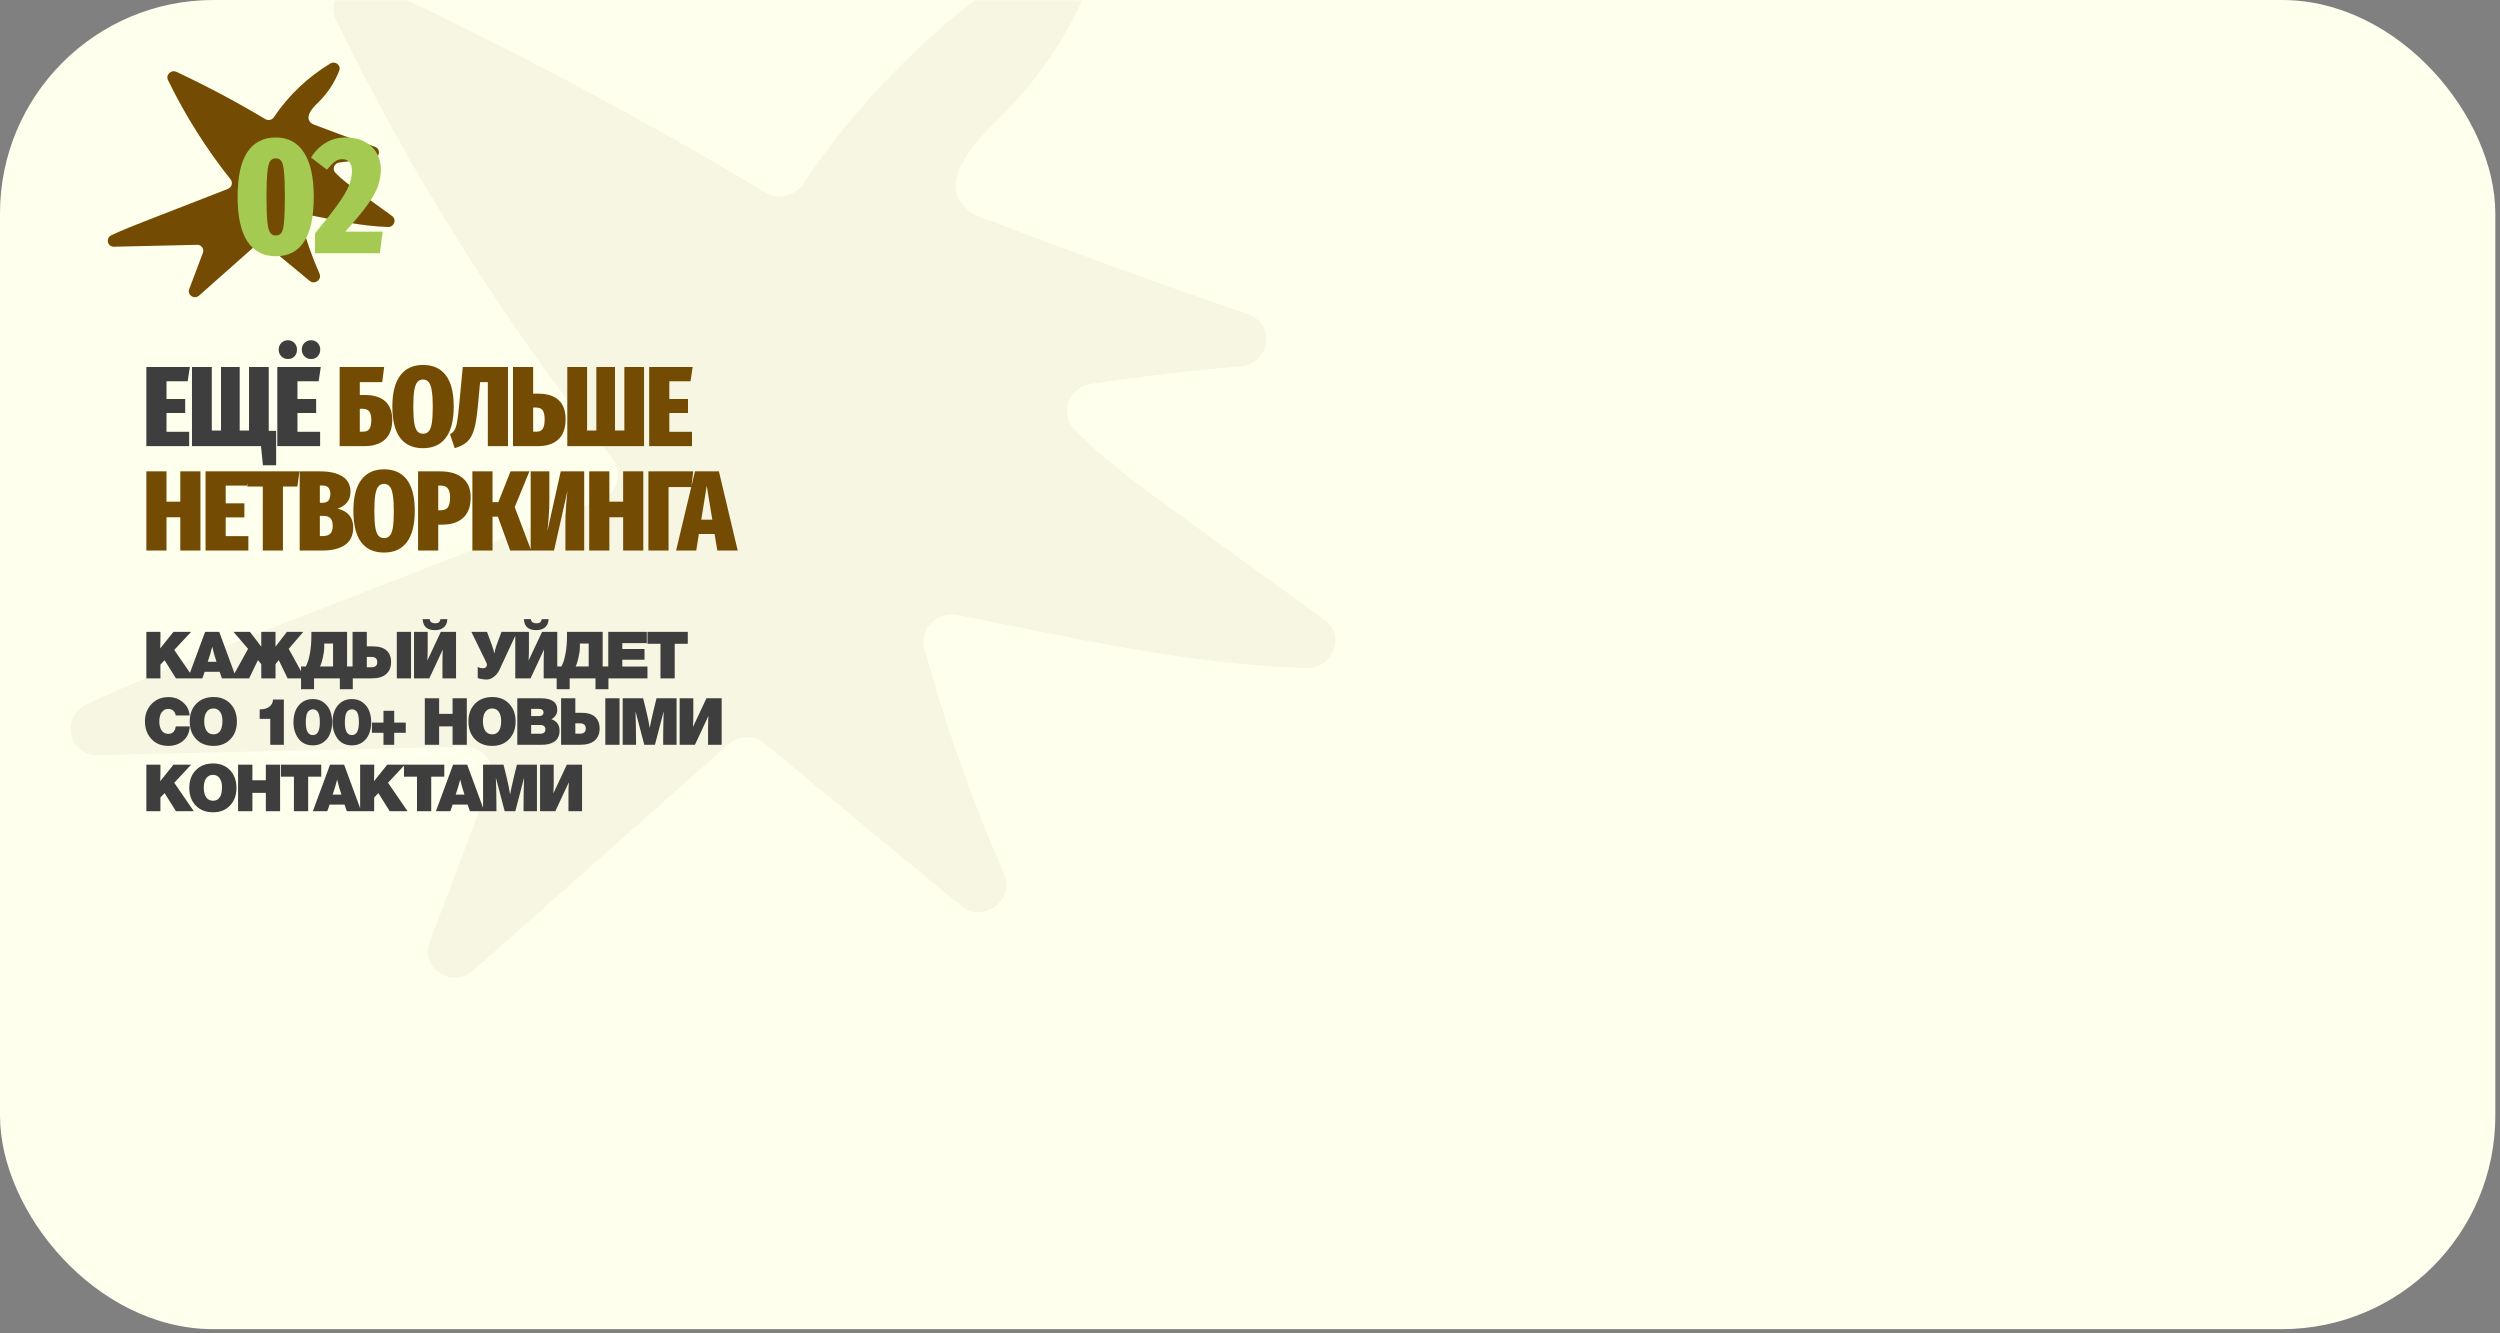 <?xml version="1.0" encoding="UTF-8"?> <svg xmlns="http://www.w3.org/2000/svg" width="527" height="281" viewBox="0 0 527 281" fill="none"><rect x="0" y="0" width="527" height="281" fill="#808080" stroke="none"/><rect width="526.013" height="280.187" rx="45" fill="#FEFFED"></rect><mask id="mask0_2143_5006" style="mask-type:alpha" maskUnits="userSpaceOnUse" x="0" y="0" width="527" height="281"><rect width="526.013" height="280.187" rx="45" fill="#FEFFED"></rect></mask><g mask="url(#mask0_2143_5006)"><path d="M103.294 164.878L90.594 198.55C88.499 204.11 95.303 208.534 99.806 204.543L153.542 156.913C155.71 154.99 158.956 154.9 161.135 156.7L202.615 190.974C207.246 194.798 214.099 189.72 211.7 184.253C204.939 168.867 199.315 152.982 194.879 136.755C193.768 132.677 197.499 128.782 201.728 129.615C228.736 134.914 249.118 139.831 275.271 140.864C280.973 141.093 283.711 133.93 279.169 130.639C268.375 122.809 257.588 114.982 246.795 107.152C239.67 101.984 232.448 96.711 226.411 90.415C223.263 87.127 225.336 81.616 229.957 80.923C240.44 79.344 250.973 78.112 261.524 77.228C267.734 76.71 269.007 68.249 263.183 66.256C244.179 59.742 225.304 52.886 206.573 45.695C205.545 45.3 204.581 44.754 203.768 44.033C197.928 38.819 204.447 30.877 209.781 25.794C218.687 17.31 225.636 6.879 230.04 -4.446C231.999 -9.478 226.39 -13.917 221.693 -11.086C200.817 1.483 182.755 18.648 169.326 38.737C167.582 41.348 164.079 42.189 161.42 40.601C134.639 24.588 107.015 9.9 78.676 -3.391C73.778 -5.686 68.516 -0.549 70.848 4.255C86.792 37.039 106.351 68.066 129.078 96.641C131.431 99.598 130.135 104.012 126.504 105.428C101.11 115.322 75.721 125.213 50.329 135.113C39.568 139.303 28.756 143.525 18.307 148.444C12.662 151.1 14.482 159.33 20.682 159.184L97.884 157.392C101.907 157.3 104.684 161.16 103.278 164.886L103.294 164.878Z" fill="#744B03" fill-opacity="0.05"></path></g><path d="M40.287 133.195L36.734 137.009L40.852 143H37.092L34.696 139.185L33.815 140.108V143H30.854V133.195H33.828L33.815 135.178C33.815 135.325 33.801 135.825 33.773 136.679L36.569 133.195H40.287ZM46.213 133.195L49.821 143H46.778L46.296 141.609H43.142L42.66 143H39.617L43.239 133.195H46.213ZM45.635 139.502L45.112 137.822C44.992 137.427 44.868 136.931 44.74 136.335C44.593 136.922 44.455 137.423 44.327 137.836C44.189 138.286 44.01 138.841 43.79 139.502H45.635ZM55.078 139.998L54.375 139.158L52.516 143H48.853L52.296 136.775L49.225 133.195H52.681L55.078 136.321V133.195H58.08V136.321L60.476 133.195H63.933L60.862 136.775L64.291 143H60.628L58.768 139.158L58.08 139.998V143H55.078V139.998ZM65.636 133.195H73.156V140.494H74.368V145.286H71.641V143H66.201V145.286H63.461V140.494H64.466C64.842 139.787 65.132 138.859 65.334 137.712C65.535 136.564 65.636 135.352 65.636 134.076V133.195ZM70.209 140.494V135.66H68.349V136.486C68.349 137.055 68.253 137.767 68.06 138.621C67.867 139.465 67.665 140.09 67.454 140.494H70.209ZM77.324 133.195V136.252H78.578C79.881 136.252 80.85 136.541 81.483 137.12C82.126 137.689 82.447 138.501 82.447 139.557C82.447 140.641 82.103 141.485 81.415 142.091C80.726 142.697 79.721 143 78.399 143H74.322V133.195H77.324ZM77.324 138.483V140.659H78.288C79.115 140.659 79.528 140.301 79.528 139.585C79.528 138.85 79.119 138.483 78.302 138.483H77.324ZM86.648 133.195V143H83.645V133.195H86.648ZM89.082 130.509H90.569C90.624 130.858 90.752 131.092 90.954 131.212C91.166 131.331 91.432 131.391 91.753 131.391C92.093 131.391 92.345 131.326 92.511 131.198C92.676 131.06 92.791 130.831 92.855 130.509H94.301C94.273 131.271 94.025 131.85 93.557 132.245C93.089 132.639 92.474 132.837 91.712 132.837C90.895 132.837 90.266 132.653 89.825 132.286C89.394 131.919 89.146 131.326 89.082 130.509ZM96.133 133.195V143H93.268V139.309C93.268 138.281 93.296 137.478 93.351 136.899L90.5 143H87.278V133.195H90.156V136.913C90.156 137.657 90.133 138.432 90.087 139.24L92.924 133.195H96.133ZM102.506 139.626L99.366 133.195H102.657L103.717 136.059C103.929 136.628 104.089 137.193 104.199 137.753C104.337 137.065 104.489 136.5 104.654 136.059L105.714 133.195H109.006L105.274 141.21C104.998 141.806 104.603 142.298 104.089 142.683C103.584 143.06 103.093 143.248 102.616 143.248C102.322 143.248 101.955 143.211 101.514 143.138C101.083 143.073 100.812 143.005 100.702 142.931V140.576C100.766 140.631 100.913 140.696 101.142 140.769C101.381 140.833 101.606 140.865 101.817 140.865C102.037 140.865 102.23 140.806 102.395 140.686C102.561 140.558 102.643 140.379 102.643 140.149C102.643 139.993 102.597 139.819 102.506 139.626ZM110.424 130.509H111.911C111.966 130.858 112.095 131.092 112.297 131.212C112.508 131.331 112.774 131.391 113.096 131.391C113.435 131.391 113.688 131.326 113.853 131.198C114.018 131.06 114.133 130.831 114.197 130.509H115.643C115.616 131.271 115.368 131.85 114.9 132.245C114.432 132.639 113.816 132.837 113.054 132.837C112.237 132.837 111.608 132.653 111.168 132.286C110.736 131.919 110.488 131.326 110.424 130.509ZM117.475 133.195V143H114.611V139.309C114.611 138.281 114.638 137.478 114.693 136.899L111.842 143H108.62V133.195H111.498V136.913C111.498 137.657 111.475 138.432 111.429 139.24L114.266 133.195H117.475ZM119.524 133.195H127.043V140.494H128.255V145.286H125.528V143H120.089V145.286H117.348V140.494H118.353C118.73 139.787 119.019 138.859 119.221 137.712C119.423 136.564 119.524 135.352 119.524 134.076V133.195ZM124.096 140.494V135.66H122.237V136.486C122.237 137.055 122.141 137.767 121.948 138.621C121.755 139.465 121.553 140.09 121.342 140.494H124.096ZM136.349 133.195V135.577H131.184V136.803H135.867V139.075H131.184V140.507H136.486V143H128.224V133.195H136.349ZM144.985 133.195V135.715H142.23V143H139.228V135.715H136.488V133.195H144.985ZM40.012 153.13C39.929 154.434 39.461 155.444 38.607 156.16C37.763 156.876 36.716 157.234 35.467 157.234C33.989 157.234 32.8 156.743 31.901 155.761C31.001 154.778 30.551 153.548 30.551 152.07C30.551 150.61 31.01 149.394 31.928 148.42C32.855 147.438 34.053 146.947 35.522 146.947C36.716 146.947 37.735 147.319 38.58 148.062C39.433 148.797 39.897 149.715 39.971 150.817H37.051C36.968 150.376 36.789 150.036 36.514 149.798C36.238 149.559 35.89 149.44 35.467 149.44C35.027 149.44 34.655 149.582 34.352 149.866C34.058 150.142 33.856 150.468 33.746 150.844C33.636 151.221 33.581 151.629 33.581 152.07C33.581 152.887 33.746 153.53 34.076 153.998C34.416 154.466 34.88 154.7 35.467 154.7C36.367 154.7 36.895 154.177 37.051 153.13H40.012ZM45.035 146.933C46.504 146.933 47.689 147.411 48.589 148.365C49.488 149.311 49.938 150.555 49.938 152.097C49.938 153.631 49.484 154.87 48.575 155.816C47.675 156.761 46.486 157.234 45.008 157.234C43.502 157.234 42.29 156.766 41.372 155.829C40.454 154.884 39.995 153.635 39.995 152.084C39.995 150.532 40.454 149.288 41.372 148.352C42.29 147.406 43.511 146.933 45.035 146.933ZM44.994 149.343C44.388 149.343 43.911 149.582 43.562 150.059C43.222 150.537 43.052 151.198 43.052 152.042C43.052 152.914 43.222 153.594 43.562 154.08C43.902 154.558 44.384 154.797 45.008 154.797C45.623 154.797 46.091 154.558 46.413 154.08C46.734 153.594 46.895 152.887 46.895 151.96C46.895 151.143 46.725 150.504 46.385 150.045C46.054 149.577 45.591 149.343 44.994 149.343ZM59.838 147.456V157H56.974V151.533H54.743V149.522H55.004C55.702 149.522 56.294 149.339 56.781 148.971C57.277 148.595 57.534 148.09 57.552 147.456H59.838ZM65.952 147.36C66.834 147.36 67.586 147.594 68.211 148.062C68.844 148.531 69.303 149.123 69.588 149.839C69.872 150.555 70.015 151.349 70.015 152.221C70.015 153.112 69.872 153.92 69.588 154.645C69.312 155.37 68.858 155.967 68.224 156.435C67.6 156.894 66.843 157.124 65.952 157.124C64.639 157.124 63.629 156.651 62.922 155.705C62.215 154.751 61.862 153.594 61.862 152.235C61.862 150.766 62.234 149.586 62.977 148.696C63.73 147.805 64.722 147.36 65.952 147.36ZM65.952 149.522C65.677 149.522 65.443 149.591 65.25 149.729C65.057 149.857 64.91 150.013 64.809 150.197C64.708 150.381 64.63 150.619 64.575 150.913C64.52 151.198 64.488 151.441 64.479 151.643C64.469 151.836 64.465 152.07 64.465 152.345C64.465 154.09 64.961 154.962 65.952 154.962C66.934 154.962 67.426 154.048 67.426 152.221C67.426 151.303 67.306 150.624 67.068 150.183C66.829 149.742 66.457 149.522 65.952 149.522ZM74.187 147.36C75.068 147.36 75.821 147.594 76.445 148.062C77.079 148.531 77.538 149.123 77.823 149.839C78.107 150.555 78.25 151.349 78.25 152.221C78.25 153.112 78.107 153.92 77.823 154.645C77.547 155.37 77.093 155.967 76.459 156.435C75.835 156.894 75.078 157.124 74.187 157.124C72.874 157.124 71.864 156.651 71.157 155.705C70.45 154.751 70.097 153.594 70.097 152.235C70.097 150.766 70.469 149.586 71.212 148.696C71.965 147.805 72.957 147.36 74.187 147.36ZM74.187 149.522C73.912 149.522 73.677 149.591 73.485 149.729C73.292 149.857 73.145 150.013 73.044 150.197C72.943 150.381 72.865 150.619 72.81 150.913C72.755 151.198 72.723 151.441 72.713 151.643C72.704 151.836 72.7 152.07 72.7 152.345C72.7 154.09 73.195 154.962 74.187 154.962C75.169 154.962 75.66 154.048 75.66 152.221C75.66 151.303 75.541 150.624 75.302 150.183C75.064 149.742 74.692 149.522 74.187 149.522ZM78.401 152.318H80.838V149.839H83.097V152.318H85.534V154.48H83.097V157H80.838V154.48H78.401V152.318ZM98.405 147.195V157H95.403V153.13H92.566V157H89.55V147.195H92.566V150.486H95.403V147.195H98.405ZM103.787 146.933C105.255 146.933 106.44 147.411 107.34 148.365C108.239 149.311 108.689 150.555 108.689 152.097C108.689 153.631 108.235 154.87 107.326 155.816C106.426 156.761 105.237 157.234 103.759 157.234C102.253 157.234 101.041 156.766 100.123 155.829C99.205 154.884 98.746 153.635 98.746 152.084C98.746 150.532 99.205 149.288 100.123 148.352C101.041 147.406 102.263 146.933 103.787 146.933ZM103.745 149.343C103.139 149.343 102.662 149.582 102.313 150.059C101.973 150.537 101.803 151.198 101.803 152.042C101.803 152.914 101.973 153.594 102.313 154.08C102.653 154.558 103.135 154.797 103.759 154.797C104.374 154.797 104.842 154.558 105.164 154.08C105.485 153.594 105.646 152.887 105.646 151.96C105.646 151.143 105.476 150.504 105.136 150.045C104.806 149.577 104.342 149.343 103.745 149.343ZM109.046 147.195H113.99C116.313 147.195 117.474 148.012 117.474 149.646C117.474 150.472 117.065 151.129 116.248 151.615C117.387 152.01 117.956 152.813 117.956 154.025C117.956 154.576 117.85 155.054 117.639 155.458C117.437 155.852 117.153 156.16 116.785 156.38C116.418 156.601 116.023 156.761 115.601 156.862C115.179 156.954 114.71 157 114.196 157H109.046V147.195ZM111.965 149.426V150.941H113.659C113.944 150.941 114.164 150.876 114.32 150.748C114.486 150.61 114.568 150.426 114.568 150.197C114.568 149.683 114.219 149.426 113.522 149.426H111.965ZM111.965 152.827V154.673H113.824C114.587 154.673 114.968 154.37 114.968 153.764C114.968 153.139 114.587 152.827 113.824 152.827H111.965ZM121.278 147.195V150.252H122.531C123.835 150.252 124.803 150.541 125.437 151.12C126.079 151.689 126.401 152.501 126.401 153.557C126.401 154.641 126.056 155.485 125.368 156.091C124.679 156.697 123.674 157 122.352 157H118.276V147.195H121.278ZM121.278 152.483V154.659H122.242C123.068 154.659 123.481 154.301 123.481 153.585C123.481 152.85 123.073 152.483 122.255 152.483H121.278ZM130.601 147.195V157H127.599V147.195H130.601ZM142.62 147.195V157H139.797V155.526C139.797 153.791 139.833 151.932 139.907 149.949L138.061 157H135.817L133.958 149.949C134.022 151.436 134.059 153.158 134.068 155.113L134.082 157H131.258V147.195H135.569L136.202 149.742C136.533 151.11 136.785 152.35 136.96 153.461C137.097 152.671 137.373 151.409 137.786 149.674L138.392 147.195H142.62ZM152.127 147.195V157H149.262V153.309C149.262 152.281 149.29 151.478 149.345 150.899L146.494 157H143.272V147.195H146.15V150.913C146.15 151.657 146.127 152.432 146.081 153.24L148.918 147.195H152.127ZM40.287 161.195L36.734 165.009L40.852 171H37.092L34.696 167.185L33.815 168.108V171H30.854V161.195H33.828L33.815 163.178C33.815 163.325 33.801 163.825 33.773 164.679L36.569 161.195H40.287ZM44.941 160.933C46.41 160.933 47.595 161.411 48.494 162.365C49.394 163.311 49.844 164.555 49.844 166.097C49.844 167.631 49.389 168.87 48.481 169.816C47.581 170.761 46.392 171.234 44.914 171.234C43.408 171.234 42.196 170.766 41.278 169.829C40.36 168.884 39.901 167.635 39.901 166.084C39.901 164.532 40.36 163.288 41.278 162.352C42.196 161.406 43.417 160.933 44.941 160.933ZM44.9 163.343C44.294 163.343 43.817 163.582 43.468 164.059C43.128 164.537 42.958 165.198 42.958 166.042C42.958 166.914 43.128 167.594 43.468 168.08C43.807 168.558 44.289 168.797 44.914 168.797C45.529 168.797 45.997 168.558 46.318 168.08C46.64 167.594 46.8 166.887 46.8 165.96C46.8 165.143 46.631 164.504 46.291 164.045C45.96 163.577 45.497 163.343 44.9 163.343ZM59.042 161.195V171H56.04V167.13H53.203V171H50.187V161.195H53.203V164.486H56.04V161.195H59.042ZM67.715 161.195V163.715H64.961V171H61.958V163.715H59.218V161.195H67.715ZM72.545 161.195L76.153 171H73.11L72.628 169.609H69.474L68.992 171H65.949L69.571 161.195H72.545ZM71.967 167.502L71.444 165.822C71.324 165.427 71.2 164.931 71.072 164.335C70.925 164.922 70.787 165.423 70.659 165.836C70.521 166.286 70.342 166.841 70.121 167.502H71.967ZM85.348 161.195L81.795 165.009L85.913 171H82.153L79.757 167.185L78.876 168.108V171H75.915V161.195H78.889L78.876 163.178C78.876 163.325 78.862 163.825 78.834 164.679L81.63 161.195H85.348ZM93.657 161.195V163.715H90.902V171H87.9V163.715H85.16V161.195H93.657ZM98.487 161.195L102.095 171H99.052L98.57 169.609H95.416L94.934 171H91.891L95.512 161.195H98.487ZM97.909 167.502L97.385 165.822C97.266 165.427 97.142 164.931 97.013 164.335C96.867 164.922 96.729 165.423 96.6 165.836C96.463 166.286 96.284 166.841 96.063 167.502H97.909ZM113.19 161.195V171H110.367V169.526C110.367 167.791 110.404 165.932 110.477 163.949L108.632 171H106.387L104.528 163.949C104.593 165.436 104.629 167.158 104.638 169.113L104.652 171H101.829V161.195H106.14L106.773 163.742C107.104 165.11 107.356 166.35 107.53 167.461C107.668 166.671 107.944 165.409 108.357 163.674L108.963 161.195H113.19ZM122.697 161.195V171H119.833V167.309C119.833 166.281 119.86 165.478 119.916 164.899L117.065 171H113.842V161.195H116.721V164.913C116.721 165.657 116.698 166.432 116.652 167.24L119.489 161.195H122.697Z" fill="#3E3E3E"></path><path d="M40.021 77.363L39.565 80.364H35.1V84.109H39.037V87.061H35.1V91.022H39.877V94.047H30.851V77.363H40.021ZM56.648 90.83H58.209V98.08H55.424L55.016 94.047H40.469V77.363H44.646V90.758H46.59V77.363H50.527V90.758H52.495V77.363H56.648V90.83ZM67.626 77.363L67.17 80.364H62.705V84.109H66.642V87.061H62.705V91.022H67.482V94.047H58.456V77.363H67.626ZM60.688 71.722C61.248 71.722 61.705 71.914 62.057 72.298C62.425 72.666 62.609 73.13 62.609 73.691C62.609 74.267 62.433 74.747 62.081 75.131C61.729 75.499 61.264 75.683 60.688 75.683C60.144 75.683 59.68 75.491 59.296 75.107C58.928 74.723 58.744 74.251 58.744 73.691C58.744 73.13 58.928 72.666 59.296 72.298C59.68 71.914 60.144 71.722 60.688 71.722ZM65.561 71.722C66.138 71.722 66.602 71.914 66.954 72.298C67.322 72.666 67.506 73.13 67.506 73.691C67.506 74.267 67.322 74.747 66.954 75.131C66.602 75.499 66.138 75.683 65.561 75.683C65.017 75.683 64.553 75.491 64.169 75.107C63.801 74.723 63.617 74.251 63.617 73.691C63.617 73.13 63.801 72.666 64.169 72.298C64.553 71.914 65.017 71.722 65.561 71.722Z" fill="#3E3E3E"></path><path d="M76.95 83.269C78.806 83.269 80.223 83.709 81.199 84.589C82.191 85.469 82.687 86.773 82.687 88.502C82.687 90.342 82.175 91.726 81.151 92.655C80.127 93.583 78.678 94.047 76.806 94.047H71.597V77.363H80.983L80.575 80.556H75.846V83.269H76.95ZM76.542 90.998C77.166 90.998 77.606 90.806 77.862 90.422C78.134 90.022 78.27 89.398 78.27 88.55C78.27 87.75 78.134 87.157 77.862 86.773C77.59 86.373 77.118 86.173 76.446 86.173H75.846V90.998H76.542ZM89.164 76.931C91.276 76.931 92.885 77.659 93.989 79.116C95.093 80.572 95.645 82.764 95.645 85.693C95.645 88.59 95.093 90.782 93.989 92.27C92.885 93.743 91.276 94.479 89.164 94.479C87.052 94.479 85.443 93.751 84.339 92.294C83.251 90.822 82.707 88.622 82.707 85.693C82.707 82.812 83.259 80.636 84.363 79.164C85.467 77.675 87.067 76.931 89.164 76.931ZM89.164 80.004C88.668 80.004 88.268 80.188 87.964 80.556C87.676 80.908 87.46 81.5 87.316 82.332C87.188 83.149 87.124 84.269 87.124 85.693C87.124 87.149 87.188 88.294 87.316 89.126C87.46 89.958 87.676 90.55 87.964 90.902C88.268 91.254 88.668 91.43 89.164 91.43C89.692 91.43 90.1 91.254 90.388 90.902C90.692 90.55 90.908 89.966 91.036 89.15C91.164 88.318 91.228 87.165 91.228 85.693C91.228 84.269 91.156 83.149 91.012 82.332C90.884 81.5 90.668 80.908 90.364 80.556C90.076 80.188 89.676 80.004 89.164 80.004ZM107.083 77.363V94.047H102.834V80.556H101.202L100.698 85.981C100.506 87.998 100.242 89.55 99.906 90.638C99.57 91.726 99.09 92.559 98.465 93.135C97.857 93.695 96.985 94.143 95.849 94.479L94.865 91.526C95.265 91.318 95.569 91.046 95.777 90.71C96.001 90.374 96.185 89.838 96.329 89.102C96.473 88.35 96.617 87.205 96.761 85.669L97.553 77.363H107.083ZM113.445 82.981C115.333 82.981 116.766 83.429 117.742 84.325C118.734 85.221 119.23 86.565 119.23 88.358C119.23 90.262 118.718 91.686 117.694 92.631C116.686 93.575 115.245 94.047 113.373 94.047H108.14V77.363H112.389V82.981H113.445ZM113.109 90.998C113.717 90.998 114.149 90.798 114.405 90.398C114.677 89.982 114.813 89.318 114.813 88.406C114.813 87.541 114.677 86.909 114.405 86.509C114.133 86.109 113.653 85.909 112.965 85.909H112.389V90.998H113.109ZM135.766 77.363V94.047H119.586V77.363H123.763V90.758H125.707V77.363H129.644V90.758H131.613V77.363H135.766ZM146.016 77.363L145.56 80.364H141.095V84.109H145.032V87.061H141.095V91.022H145.872V94.047H136.846V77.363H146.016ZM38.005 116.047V109.037H35.1V116.047H30.851V99.363H35.1V105.749H38.005V99.363H42.254V116.047H38.005ZM52.499 99.363L52.043 102.364H47.578V106.109H51.515V109.061H47.578V113.022H52.355V116.047H43.329V99.363H52.499ZM63.125 99.363L62.693 102.556H59.644V116.047H55.395V102.556H52.131V99.363H63.125ZM71.144 107.213C73.353 107.757 74.457 109.077 74.457 111.174C74.457 112.854 73.881 114.086 72.728 114.871C71.576 115.655 70.016 116.047 68.047 116.047H63.174V99.363H67.495C69.512 99.363 71.08 99.724 72.2 100.444C73.32 101.164 73.881 102.236 73.881 103.66C73.881 104.604 73.625 105.373 73.112 105.965C72.6 106.557 71.944 106.973 71.144 107.213ZM67.423 102.34V105.989H67.927C68.552 105.989 68.992 105.829 69.248 105.509C69.504 105.189 69.632 104.717 69.632 104.092C69.632 103.532 69.496 103.1 69.224 102.796C68.968 102.492 68.528 102.34 67.903 102.34H67.423ZM68.071 112.998C68.744 112.998 69.256 112.838 69.608 112.518C69.96 112.182 70.136 111.646 70.136 110.91C70.136 110.174 69.984 109.63 69.68 109.277C69.376 108.925 68.872 108.749 68.167 108.749H67.423V112.998H68.071ZM80.953 98.931C83.065 98.931 84.673 99.659 85.778 101.116C86.882 102.572 87.434 104.765 87.434 107.693C87.434 110.59 86.882 112.782 85.778 114.271C84.673 115.743 83.065 116.479 80.953 116.479C78.84 116.479 77.232 115.751 76.127 114.295C75.039 112.822 74.495 110.622 74.495 107.693C74.495 104.813 75.047 102.636 76.151 101.164C77.256 99.675 78.856 98.931 80.953 98.931ZM80.953 102.004C80.456 102.004 80.056 102.188 79.752 102.556C79.464 102.908 79.248 103.5 79.104 104.332C78.976 105.149 78.912 106.269 78.912 107.693C78.912 109.149 78.976 110.294 79.104 111.126C79.248 111.958 79.464 112.55 79.752 112.902C80.056 113.254 80.456 113.43 80.953 113.43C81.481 113.43 81.889 113.254 82.177 112.902C82.481 112.55 82.697 111.966 82.825 111.15C82.953 110.318 83.017 109.165 83.017 107.693C83.017 106.269 82.945 105.149 82.801 104.332C82.673 103.5 82.457 102.908 82.153 102.556C81.865 102.188 81.465 102.004 80.953 102.004ZM92.715 99.363C94.828 99.363 96.436 99.835 97.54 100.78C98.66 101.708 99.221 103.068 99.221 104.861C99.221 106.749 98.692 108.181 97.636 109.157C96.596 110.118 95.116 110.598 93.195 110.598H92.379V116.047H88.13V99.363H92.715ZM92.787 107.573C93.555 107.573 94.091 107.373 94.395 106.973C94.716 106.557 94.876 105.861 94.876 104.885C94.876 104.02 94.724 103.388 94.42 102.988C94.132 102.572 93.611 102.364 92.859 102.364H92.379V107.573H92.787ZM111.603 99.363L108.507 106.901L111.963 116.047H107.546L104.954 108.917H103.826V116.047H99.577V99.363H103.826V105.845H105.05L107.618 99.363H111.603ZM123.149 116.047H119.189V110.166C119.189 108.277 119.333 106.053 119.621 103.492L116.788 116.047H111.867V99.363H115.804V105.413C115.804 106.613 115.764 107.701 115.684 108.677C115.62 109.654 115.524 110.742 115.396 111.942L118.204 99.363H123.149V116.047ZM131.358 116.047V109.037H128.453V116.047H124.204V99.363H128.453V105.749H131.358V99.363H135.607V116.047H131.358ZM146.14 99.363L145.732 102.676H140.931V116.047H136.682V99.363H146.14ZM151.21 116.047L150.634 112.566H147.321L146.769 116.047H142.52L146.505 99.363H151.546L155.507 116.047H151.21ZM147.825 109.542H150.154L148.978 102.412L147.825 109.542Z" fill="#744B03"></path><path d="M42.767 53.303L39.887 60.94C39.412 62.2 40.955 63.204 41.976 62.299L54.162 51.497C54.654 51.061 55.39 51.04 55.885 51.449L65.291 59.221C66.342 60.089 67.896 58.937 67.352 57.697C65.818 54.208 64.543 50.605 63.537 46.925C63.285 46.001 64.131 45.117 65.09 45.306C71.215 46.508 75.838 47.623 81.769 47.857C83.062 47.909 83.683 46.285 82.653 45.538C80.205 43.763 77.759 41.988 75.311 40.212C73.695 39.04 72.057 37.844 70.688 36.416C69.974 35.671 70.444 34.421 71.492 34.264C73.87 33.905 76.258 33.626 78.651 33.426C80.059 33.308 80.348 31.389 79.027 30.937C74.718 29.46 70.437 27.905 66.189 26.274C65.956 26.185 65.737 26.061 65.553 25.898C64.229 24.715 65.707 22.914 66.917 21.761C68.936 19.837 70.512 17.472 71.511 14.903C71.955 13.762 70.683 12.755 69.618 13.397C64.884 16.248 60.788 20.141 57.742 24.697C57.346 25.289 56.552 25.479 55.949 25.119C49.876 21.488 43.611 18.157 37.184 15.143C36.073 14.622 34.88 15.787 35.409 16.876C39.025 24.311 43.46 31.348 48.614 37.828C49.148 38.499 48.854 39.5 48.031 39.821C42.272 42.065 36.514 44.308 30.756 46.553C28.315 47.503 25.863 48.461 23.493 49.576C22.213 50.179 22.626 52.045 24.032 52.012L41.54 51.606C42.452 51.585 43.082 52.46 42.763 53.305L42.767 53.303Z" fill="#744B03"></path><path d="M58.148 28.98C60.73 28.98 62.702 30.036 64.063 32.149C65.448 34.261 66.14 37.371 66.14 41.479C66.14 49.835 63.476 54.013 58.148 54.013C55.543 54.013 53.548 52.98 52.163 50.914C50.778 48.825 50.086 45.68 50.086 41.479C50.086 37.277 50.766 34.144 52.128 32.078C53.513 30.013 55.519 28.98 58.148 28.98ZM58.148 33.381C57.608 33.381 57.198 33.592 56.916 34.015C56.658 34.437 56.47 35.224 56.353 36.374C56.235 37.5 56.177 39.202 56.177 41.479C56.177 43.803 56.235 45.539 56.353 46.69C56.47 47.84 56.669 48.626 56.951 49.048C57.233 49.447 57.632 49.647 58.148 49.647C58.688 49.647 59.087 49.447 59.345 49.048C59.603 48.649 59.779 47.886 59.873 46.76C59.991 45.61 60.049 43.849 60.049 41.479C60.049 39.179 59.991 37.465 59.873 36.339C59.779 35.188 59.603 34.414 59.345 34.015C59.087 33.592 58.688 33.381 58.148 33.381ZM72.886 28.98C74.459 28.98 75.797 29.285 76.9 29.895C78.026 30.482 78.871 31.292 79.435 32.325C79.998 33.334 80.28 34.449 80.28 35.67C80.28 36.89 80.08 38.064 79.681 39.19C79.306 40.294 78.578 41.608 77.498 43.133C76.419 44.636 74.846 46.537 72.78 48.837H80.667L80.068 53.379H66.408V49.189C68.591 46.56 70.222 44.483 71.302 42.958C72.405 41.408 73.156 40.129 73.555 39.12C73.978 38.087 74.189 37.066 74.189 36.057C74.189 35.235 74.013 34.613 73.661 34.191C73.309 33.768 72.804 33.557 72.147 33.557C71.56 33.557 71.032 33.733 70.562 34.085C70.116 34.414 69.565 34.977 68.908 35.775L65.563 33.205C66.408 31.867 67.441 30.834 68.661 30.107C69.882 29.356 71.29 28.98 72.886 28.98Z" fill="#A5CA52"></path></svg> 
